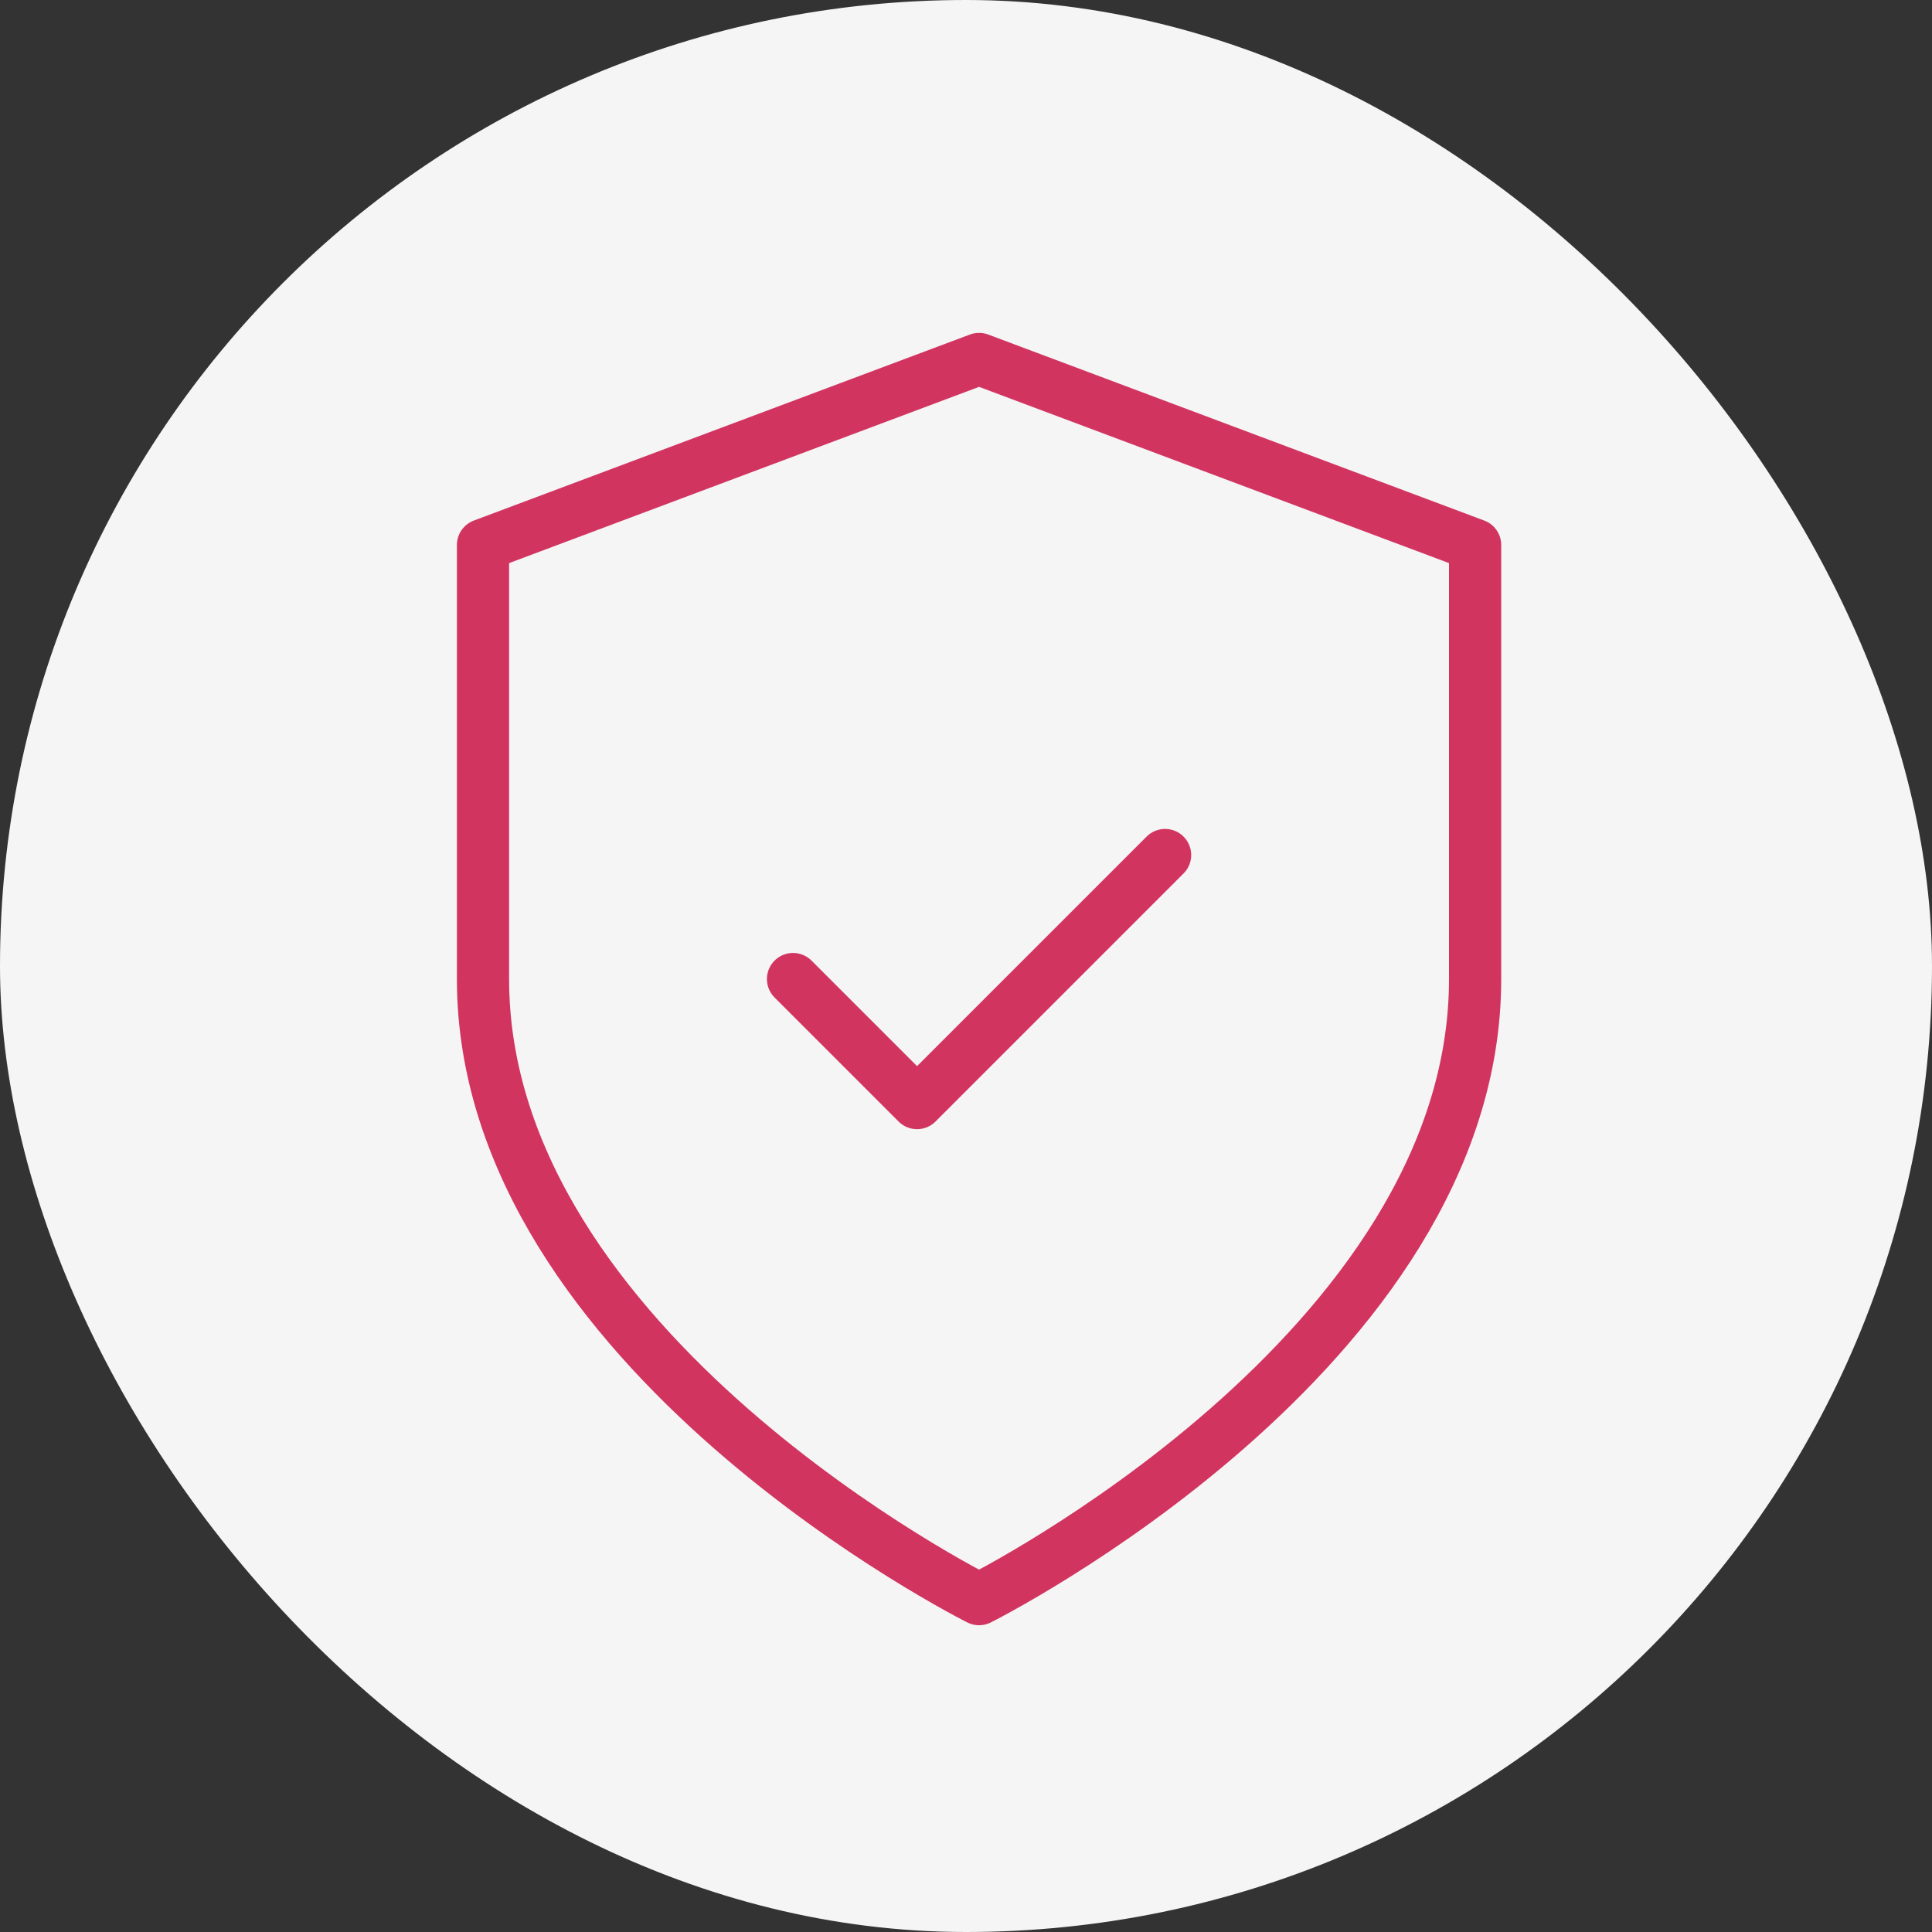 <svg xmlns="http://www.w3.org/2000/svg" width="74" height="74" viewBox="0 0 74 74" fill="none"><rect x="0" y="0" width="74" height="74" fill="#333333" stroke="none"/><rect width="74" height="74" rx="37" fill="#F5F5F5"></rect><path d="M37.5 61.25C37.5 61.25 56.5 51.75 56.5 37.5V20.875L37.5 13.75L18.5 20.875V37.5C18.5 51.75 37.5 61.25 37.5 61.25Z" stroke="#D23460" stroke-width="2" stroke-linecap="round" stroke-linejoin="round"></path><path d="M30.375 37.5L35.125 42.25L44.625 32.75" stroke="#D23460" stroke-width="2" stroke-linecap="round" stroke-linejoin="round"></path></svg>